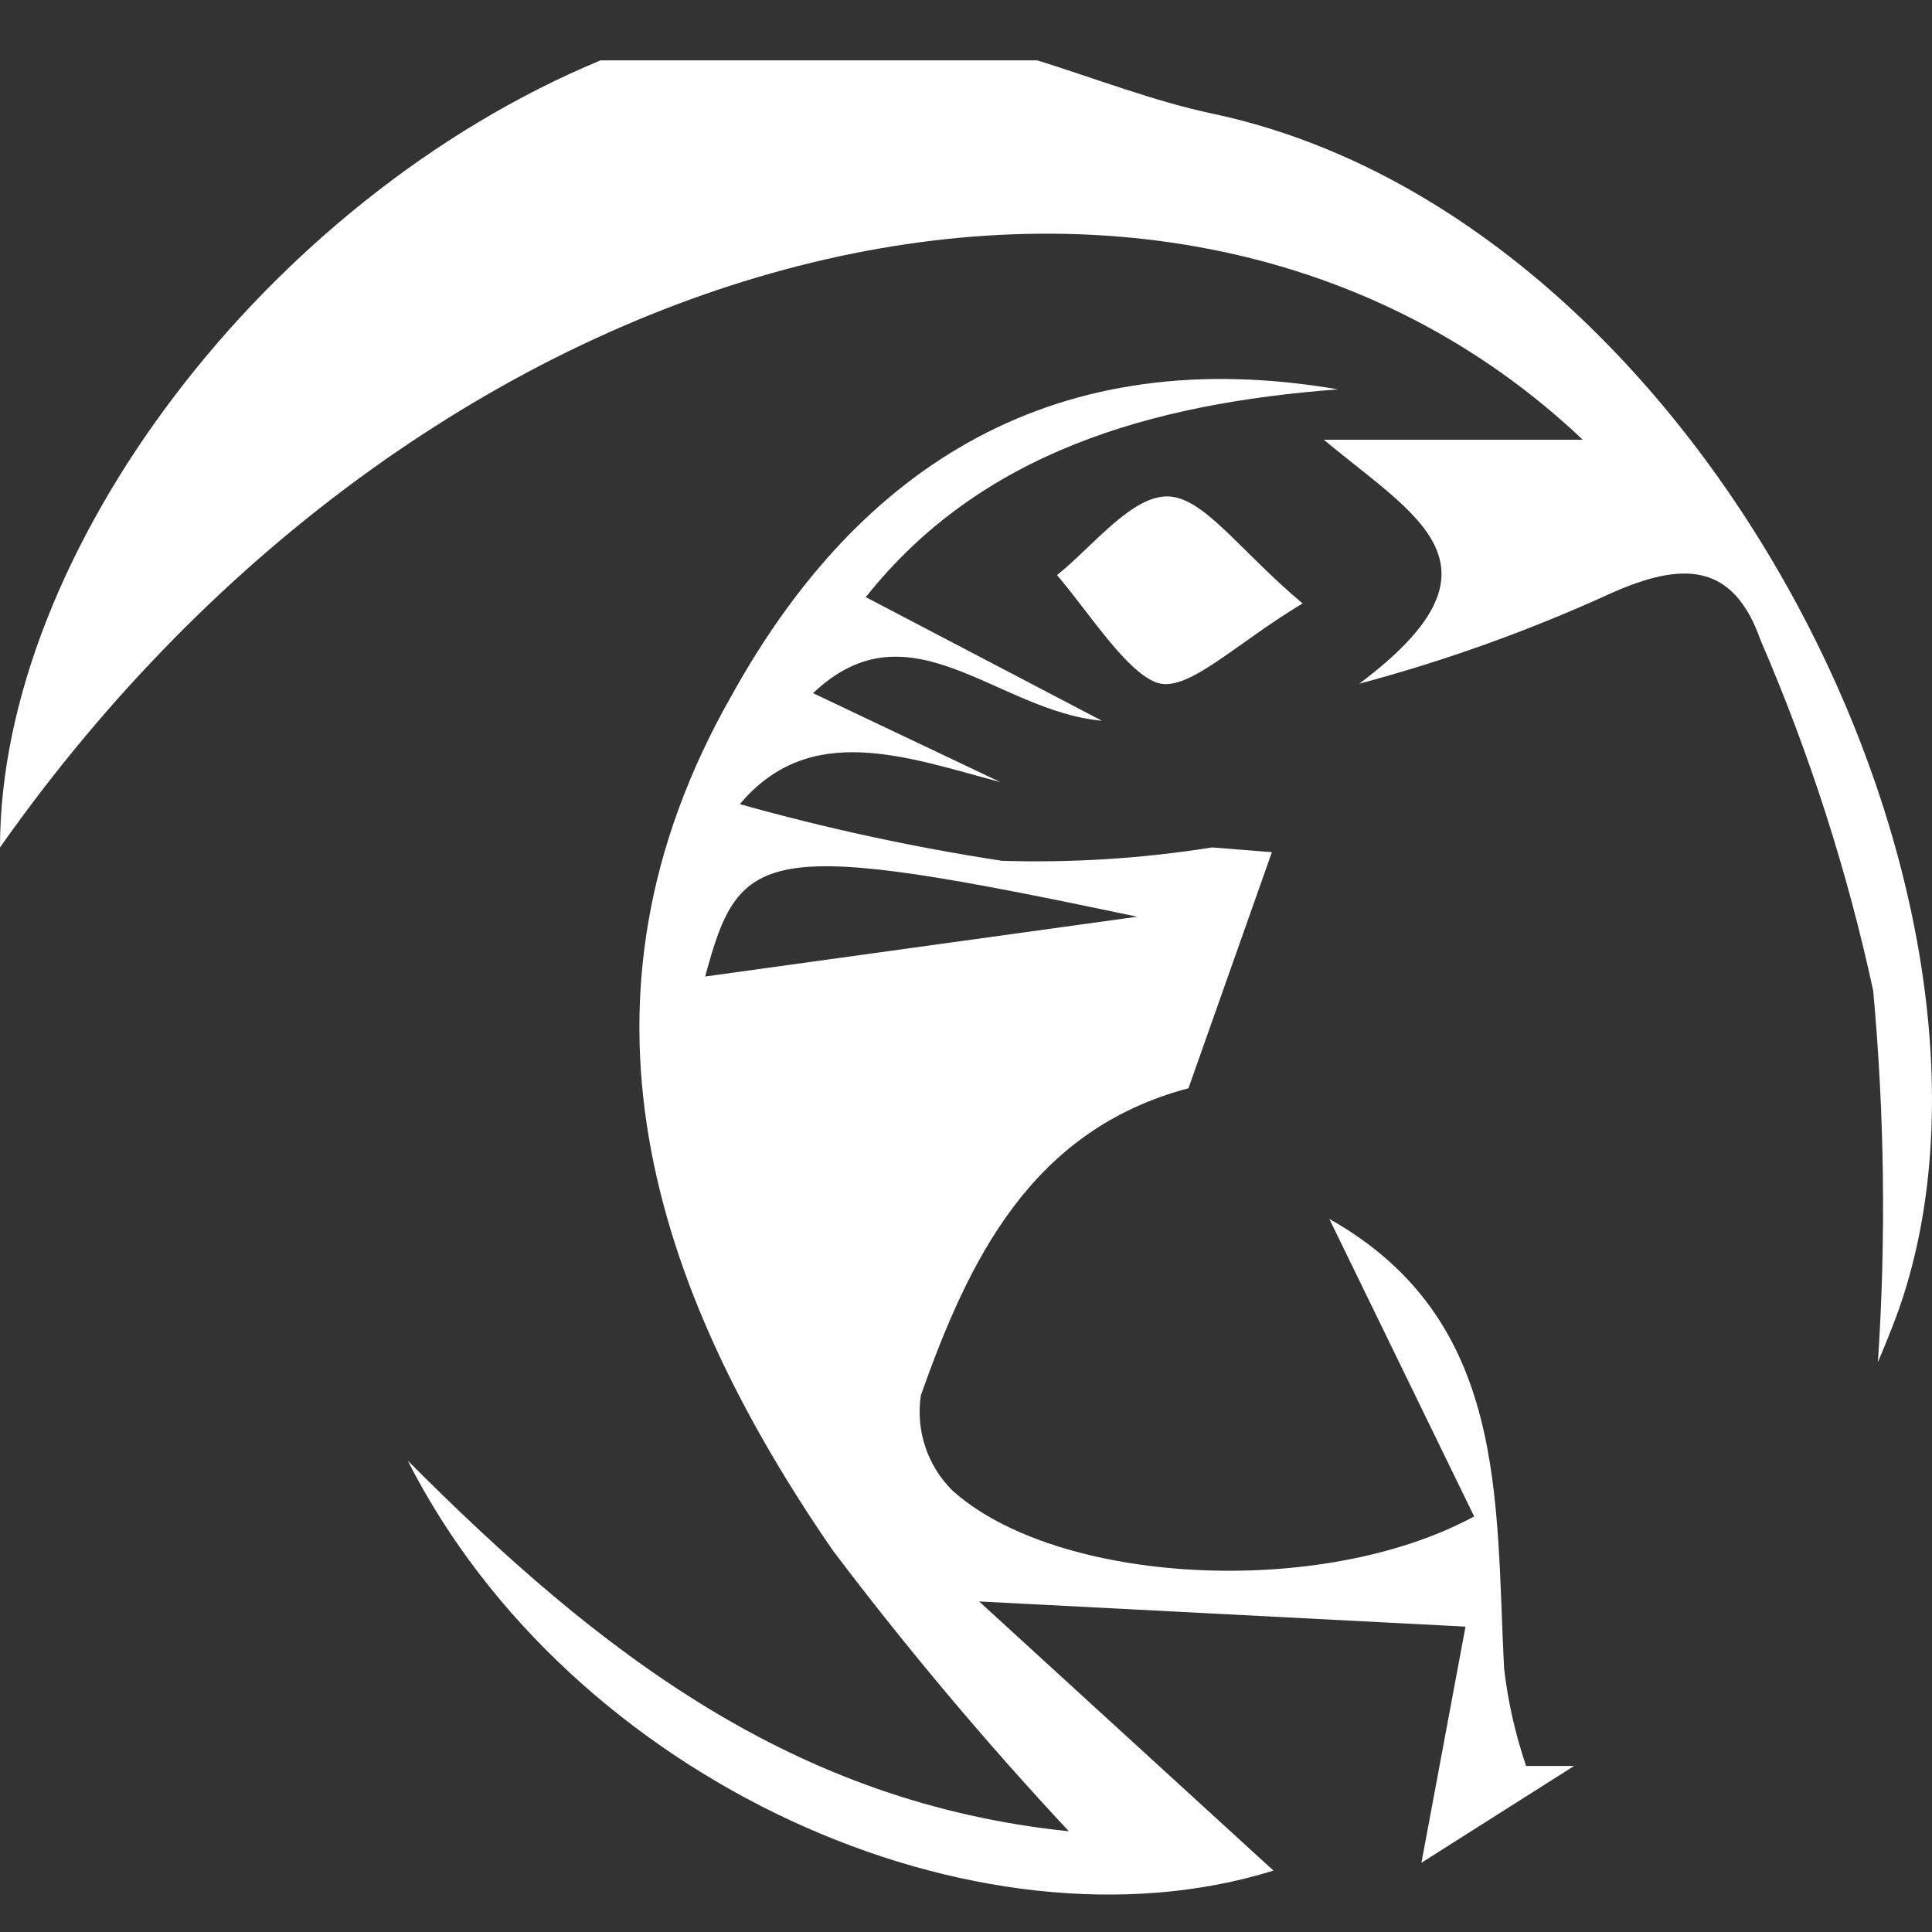 <svg width="64" height="64" viewBox="0 0 64 64" fill="none" xmlns="http://www.w3.org/2000/svg">
<rect x="0" y="0" width="64" height="64" fill="#333333" stroke="none"/>
<path d="M34.363 2C36.293 2.6 38.222 3.356 40.203 3.773C56.316 7.214 67.605 29.689 62.938 43.272C62.626 44.159 62.261 44.993 62.208 45.123C62.48 41.024 62.427 36.909 62.052 32.817C61.19 28.838 59.941 24.952 58.324 21.215C57.411 18.608 55.716 18.608 53.37 19.651C50.678 20.882 47.887 21.885 45.027 22.649C50.241 18.738 46.904 17.122 43.854 14.567H52.431C38.691 1.557 14.314 7.736 0 28.072C0 18.295 8.838 6.589 19.893 2H34.363Z" fill="white"/>
<path d="M44.036 40.378C49.955 43.716 49.537 49.608 49.824 55.266C49.952 56.366 50.197 57.45 50.554 58.499H52.145L47.087 61.706L48.547 53.884L32.434 53.05L42.185 61.966C32.382 65.017 18.902 59.02 13.505 48.383C19.893 54.796 26.307 59.724 35.406 60.663C32.64 57.697 30.029 54.59 27.584 51.355C21.536 42.569 18.511 33.104 24.221 23.066C28.497 15.323 35.041 11.308 44.323 12.898C38.118 13.367 32.486 14.984 28.68 19.781L36.501 23.875C33.008 23.562 30.14 19.912 26.933 22.962L33.138 25.908C30.009 25.074 26.828 23.875 24.508 26.638C27.361 27.439 30.261 28.066 33.19 28.515C35.519 28.587 37.85 28.439 40.151 28.072L42.133 28.229L39.369 36.05C34.155 37.432 32.095 41.734 30.505 46.219C30.419 46.789 30.468 47.372 30.649 47.92C30.83 48.469 31.138 48.966 31.547 49.373C34.989 52.476 43.723 52.997 48.833 50.234L44.036 40.378ZM37.674 30.367C25.29 27.759 24.508 28.046 23.361 32.348L37.674 30.367Z" fill="white"/>
<path d="M43.15 19.99C40.881 21.346 39.291 23.014 38.274 22.597C37.257 22.18 36.084 20.303 35.015 19.051C36.214 18.087 37.466 16.444 38.665 16.444C39.864 16.444 41.064 18.243 43.15 19.99Z" fill="white"/>
</svg>
